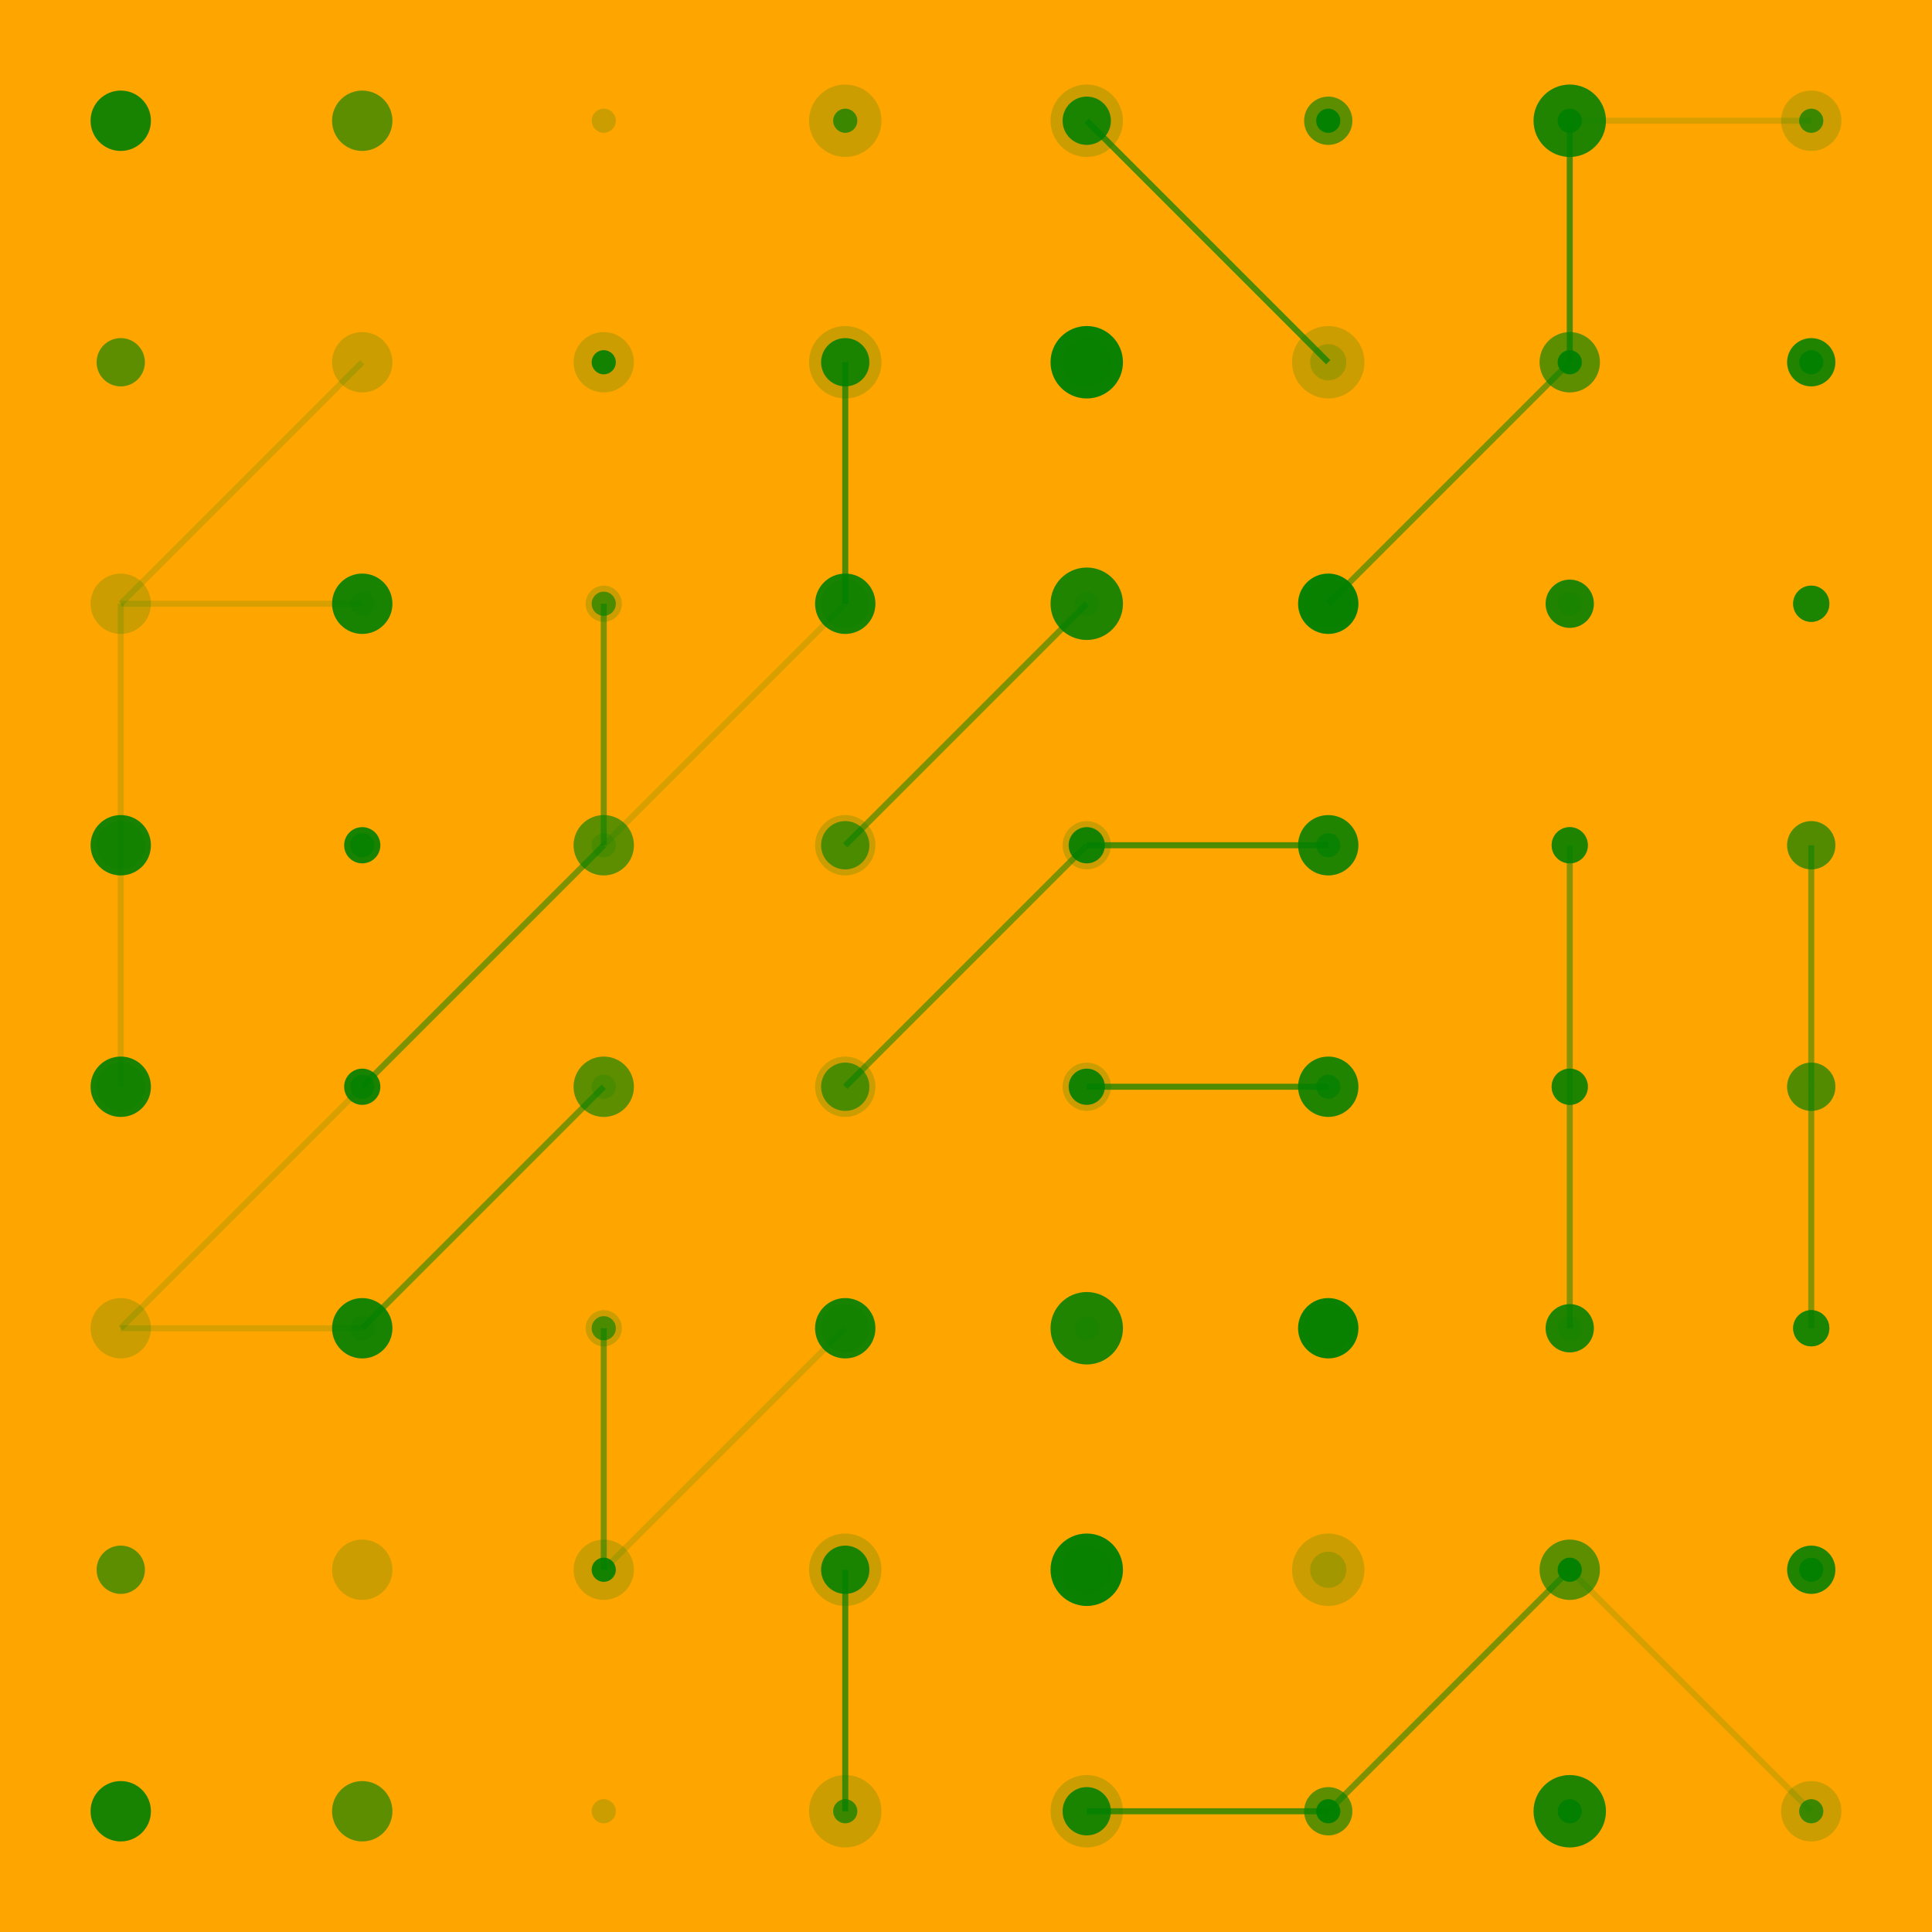 <svg width="320" height="320" xmlns="http://www.w3.org/2000/svg"><rect width="320" height="320" fill="#FFA500" /><line x1="180" y1="20" x2="220" y2="60" stroke="#008000" stroke-width="1" stroke-opacity="0.69" /><line x1="180" y1="300" x2="220" y2="300" stroke="#008000" stroke-width="1" stroke-opacity="0.69" /><line x1="260" y1="20" x2="260" y2="60" stroke="#008000" stroke-width="1" stroke-opacity="0.69" /><line x1="140" y1="60" x2="140" y2="100" stroke="#008000" stroke-width="1" stroke-opacity="0.69" /><line x1="140" y1="260" x2="140" y2="300" stroke="#008000" stroke-width="1" stroke-opacity="0.69" /><line x1="20" y1="100" x2="60" y2="60" stroke="#008000" stroke-width="1" stroke-opacity="0.16" /><line x1="20" y1="220" x2="60" y2="180" stroke="#008000" stroke-width="1" stroke-opacity="0.16" /><line x1="100" y1="100" x2="100" y2="140" stroke="#008000" stroke-width="1" stroke-opacity="0.51" /><line x1="100" y1="220" x2="100" y2="260" stroke="#008000" stroke-width="1" stroke-opacity="0.51" /><line x1="140" y1="140" x2="180" y2="100" stroke="#008000" stroke-width="1" stroke-opacity="0.51" /><line x1="140" y1="180" x2="180" y2="140" stroke="#008000" stroke-width="1" stroke-opacity="0.51" /><line x1="220" y1="140" x2="180" y2="140" stroke="#008000" stroke-width="1" stroke-opacity="0.69" /><line x1="220" y1="180" x2="180" y2="180" stroke="#008000" stroke-width="1" stroke-opacity="0.69" /><line x1="300" y1="140" x2="300" y2="180" stroke="#008000" stroke-width="1" stroke-opacity="0.47" /><line x1="300" y1="180" x2="300" y2="220" stroke="#008000" stroke-width="1" stroke-opacity="0.47" /><line x1="20" y1="180" x2="20" y2="140" stroke="#008000" stroke-width="1" stroke-opacity="0.16" /><line x1="20" y1="140" x2="20" y2="100" stroke="#008000" stroke-width="1" stroke-opacity="0.16" /><line x1="100" y1="180" x2="60" y2="220" stroke="#008000" stroke-width="1" stroke-opacity="0.51" /><line x1="100" y1="140" x2="60" y2="180" stroke="#008000" stroke-width="1" stroke-opacity="0.51" /><line x1="260" y1="180" x2="260" y2="220" stroke="#008000" stroke-width="1" stroke-opacity="0.47" /><line x1="260" y1="140" x2="260" y2="180" stroke="#008000" stroke-width="1" stroke-opacity="0.47" /><line x1="60" y1="220" x2="20" y2="220" stroke="#008000" stroke-width="1" stroke-opacity="0.16" /><line x1="60" y1="100" x2="20" y2="100" stroke="#008000" stroke-width="1" stroke-opacity="0.16" /><line x1="140" y1="220" x2="100" y2="260" stroke="#008000" stroke-width="1" stroke-opacity="0.16" /><line x1="140" y1="100" x2="100" y2="140" stroke="#008000" stroke-width="1" stroke-opacity="0.16" /><line x1="260" y1="260" x2="220" y2="300" stroke="#008000" stroke-width="1" stroke-opacity="0.51" /><line x1="260" y1="60" x2="220" y2="100" stroke="#008000" stroke-width="1" stroke-opacity="0.51" /><line x1="300" y1="300" x2="260" y2="260" stroke="#008000" stroke-width="1" stroke-opacity="0.16" /><line x1="300" y1="20" x2="260" y2="20" stroke="#008000" stroke-width="1" stroke-opacity="0.16" /><circle cx="20" cy="20" r="5" fill="#008000" fill-opacity="0.91" /><circle cx="20" cy="300" r="5" fill="#008000" fill-opacity="0.91" /><circle cx="60" cy="20" r="5" fill="#008000" fill-opacity="0.64" /><circle cx="60" cy="300" r="5" fill="#008000" fill-opacity="0.64" /><circle cx="100" cy="20" r="2" fill="#008000" fill-opacity="0.20" /><circle cx="100" cy="300" r="2" fill="#008000" fill-opacity="0.20" /><circle cx="140" cy="20" r="2" fill="#008000" fill-opacity="0.71" /><circle cx="140" cy="300" r="2" fill="#008000" fill-opacity="0.71" /><circle cx="180" cy="20" r="4" fill="#008000" fill-opacity="0.87" /><circle cx="180" cy="300" r="4" fill="#008000" fill-opacity="0.87" /><circle cx="220" cy="20" r="2" fill="#008000" fill-opacity="0.96" /><circle cx="220" cy="300" r="2" fill="#008000" fill-opacity="0.96" /><circle cx="260" cy="20" r="6" fill="#008000" fill-opacity="0.87" /><circle cx="260" cy="300" r="6" fill="#008000" fill-opacity="0.87" /><circle cx="300" cy="20" r="2" fill="#008000" fill-opacity="0.71" /><circle cx="300" cy="300" r="2" fill="#008000" fill-opacity="0.71" /><circle cx="20" cy="60" r="4" fill="#008000" fill-opacity="0.64" /><circle cx="20" cy="260" r="4" fill="#008000" fill-opacity="0.64" /><circle cx="60" cy="60" r="5" fill="#008000" fill-opacity="0.20" /><circle cx="60" cy="260" r="5" fill="#008000" fill-opacity="0.20" /><circle cx="100" cy="60" r="2" fill="#008000" fill-opacity="0.91" /><circle cx="100" cy="260" r="2" fill="#008000" fill-opacity="0.91" /><circle cx="140" cy="60" r="4" fill="#008000" fill-opacity="0.87" /><circle cx="140" cy="260" r="4" fill="#008000" fill-opacity="0.87" /><circle cx="180" cy="60" r="6" fill="#008000" fill-opacity="0.96" /><circle cx="180" cy="260" r="6" fill="#008000" fill-opacity="0.96" /><circle cx="220" cy="60" r="3" fill="#008000" fill-opacity="0.20" /><circle cx="220" cy="260" r="3" fill="#008000" fill-opacity="0.20" /><circle cx="260" cy="60" r="2" fill="#008000" fill-opacity="0.96" /><circle cx="260" cy="260" r="2" fill="#008000" fill-opacity="0.96" /><circle cx="300" cy="60" r="4" fill="#008000" fill-opacity="0.87" /><circle cx="300" cy="260" r="4" fill="#008000" fill-opacity="0.87" /><circle cx="20" cy="100" r="5" fill="#008000" fill-opacity="0.20" /><circle cx="20" cy="220" r="5" fill="#008000" fill-opacity="0.20" /><circle cx="60" cy="100" r="5" fill="#008000" fill-opacity="0.91" /><circle cx="60" cy="220" r="5" fill="#008000" fill-opacity="0.91" /><circle cx="100" cy="100" r="2" fill="#008000" fill-opacity="0.64" /><circle cx="100" cy="220" r="2" fill="#008000" fill-opacity="0.64" /><circle cx="140" cy="100" r="5" fill="#008000" fill-opacity="0.91" /><circle cx="140" cy="220" r="5" fill="#008000" fill-opacity="0.91" /><circle cx="180" cy="100" r="6" fill="#008000" fill-opacity="0.87" /><circle cx="180" cy="220" r="6" fill="#008000" fill-opacity="0.87" /><circle cx="220" cy="100" r="5" fill="#008000" fill-opacity="0.96" /><circle cx="220" cy="220" r="5" fill="#008000" fill-opacity="0.96" /><circle cx="260" cy="100" r="4" fill="#008000" fill-opacity="0.87" /><circle cx="260" cy="220" r="4" fill="#008000" fill-opacity="0.87" /><circle cx="300" cy="100" r="3" fill="#008000" fill-opacity="0.71" /><circle cx="300" cy="220" r="3" fill="#008000" fill-opacity="0.71" /><circle cx="20" cy="140" r="5" fill="#008000" fill-opacity="0.91" /><circle cx="20" cy="180" r="5" fill="#008000" fill-opacity="0.91" /><circle cx="60" cy="140" r="2" fill="#008000" fill-opacity="0.64" /><circle cx="60" cy="180" r="2" fill="#008000" fill-opacity="0.64" /><circle cx="100" cy="140" r="2" fill="#008000" fill-opacity="0.20" /><circle cx="100" cy="180" r="2" fill="#008000" fill-opacity="0.20" /><circle cx="140" cy="140" r="4" fill="#008000" fill-opacity="0.64" /><circle cx="140" cy="180" r="4" fill="#008000" fill-opacity="0.64" /><circle cx="180" cy="140" r="3" fill="#008000" fill-opacity="0.91" /><circle cx="180" cy="180" r="3" fill="#008000" fill-opacity="0.91" /><circle cx="220" cy="140" r="5" fill="#008000" fill-opacity="0.87" /><circle cx="220" cy="180" r="5" fill="#008000" fill-opacity="0.87" /><circle cx="260" cy="140" r="3" fill="#008000" fill-opacity="0.71" /><circle cx="260" cy="180" r="3" fill="#008000" fill-opacity="0.71" /><circle cx="300" cy="140" r="4" fill="#008000" fill-opacity="0.59" /><circle cx="300" cy="180" r="4" fill="#008000" fill-opacity="0.59" /><circle cx="20" cy="180" r="4" fill="#008000" fill-opacity="0.20" /><circle cx="20" cy="140" r="4" fill="#008000" fill-opacity="0.20" /><circle cx="60" cy="180" r="3" fill="#008000" fill-opacity="0.91" /><circle cx="60" cy="140" r="3" fill="#008000" fill-opacity="0.91" /><circle cx="100" cy="180" r="5" fill="#008000" fill-opacity="0.64" /><circle cx="100" cy="140" r="5" fill="#008000" fill-opacity="0.64" /><circle cx="140" cy="180" r="5" fill="#008000" fill-opacity="0.20" /><circle cx="140" cy="140" r="5" fill="#008000" fill-opacity="0.20" /><circle cx="180" cy="180" r="4" fill="#008000" fill-opacity="0.20" /><circle cx="180" cy="140" r="4" fill="#008000" fill-opacity="0.20" /><circle cx="220" cy="180" r="2" fill="#008000" fill-opacity="0.71" /><circle cx="220" cy="140" r="2" fill="#008000" fill-opacity="0.71" /><circle cx="260" cy="180" r="3" fill="#008000" fill-opacity="0.59" /><circle cx="260" cy="140" r="3" fill="#008000" fill-opacity="0.59" /><circle cx="300" cy="180" r="4" fill="#008000" fill-opacity="0.20" /><circle cx="300" cy="140" r="4" fill="#008000" fill-opacity="0.20" /><circle cx="60" cy="220" r="2" fill="#008000" fill-opacity="0.20" /><circle cx="60" cy="100" r="2" fill="#008000" fill-opacity="0.20" /><circle cx="100" cy="220" r="3" fill="#008000" fill-opacity="0.20" /><circle cx="100" cy="100" r="3" fill="#008000" fill-opacity="0.20" /><circle cx="140" cy="220" r="4" fill="#008000" fill-opacity="0.20" /><circle cx="140" cy="100" r="4" fill="#008000" fill-opacity="0.20" /><circle cx="180" cy="220" r="2" fill="#008000" fill-opacity="0.20" /><circle cx="180" cy="100" r="2" fill="#008000" fill-opacity="0.20" /><circle cx="220" cy="220" r="4" fill="#008000" fill-opacity="0.20" /><circle cx="220" cy="100" r="4" fill="#008000" fill-opacity="0.20" /><circle cx="260" cy="220" r="2" fill="#008000" fill-opacity="0.20" /><circle cx="260" cy="100" r="2" fill="#008000" fill-opacity="0.20" /><circle cx="300" cy="220" r="3" fill="#008000" fill-opacity="0.64" /><circle cx="300" cy="100" r="3" fill="#008000" fill-opacity="0.64" /><circle cx="100" cy="260" r="5" fill="#008000" fill-opacity="0.20" /><circle cx="100" cy="60" r="5" fill="#008000" fill-opacity="0.20" /><circle cx="140" cy="260" r="6" fill="#008000" fill-opacity="0.20" /><circle cx="140" cy="60" r="6" fill="#008000" fill-opacity="0.20" /><circle cx="180" cy="260" r="4" fill="#008000" fill-opacity="0.20" /><circle cx="180" cy="60" r="4" fill="#008000" fill-opacity="0.20" /><circle cx="220" cy="260" r="6" fill="#008000" fill-opacity="0.20" /><circle cx="220" cy="60" r="6" fill="#008000" fill-opacity="0.20" /><circle cx="260" cy="260" r="5" fill="#008000" fill-opacity="0.64" /><circle cx="260" cy="60" r="5" fill="#008000" fill-opacity="0.64" /><circle cx="300" cy="260" r="2" fill="#008000" fill-opacity="0.91" /><circle cx="300" cy="60" r="2" fill="#008000" fill-opacity="0.91" /><circle cx="140" cy="300" r="6" fill="#008000" fill-opacity="0.20" /><circle cx="140" cy="20" r="6" fill="#008000" fill-opacity="0.20" /><circle cx="180" cy="300" r="6" fill="#008000" fill-opacity="0.20" /><circle cx="180" cy="20" r="6" fill="#008000" fill-opacity="0.20" /><circle cx="220" cy="300" r="4" fill="#008000" fill-opacity="0.64" /><circle cx="220" cy="20" r="4" fill="#008000" fill-opacity="0.64" /><circle cx="260" cy="300" r="2" fill="#008000" fill-opacity="0.91" /><circle cx="260" cy="20" r="2" fill="#008000" fill-opacity="0.91" /><circle cx="300" cy="300" r="5" fill="#008000" fill-opacity="0.20" /><circle cx="300" cy="20" r="5" fill="#008000" fill-opacity="0.20" /></svg>